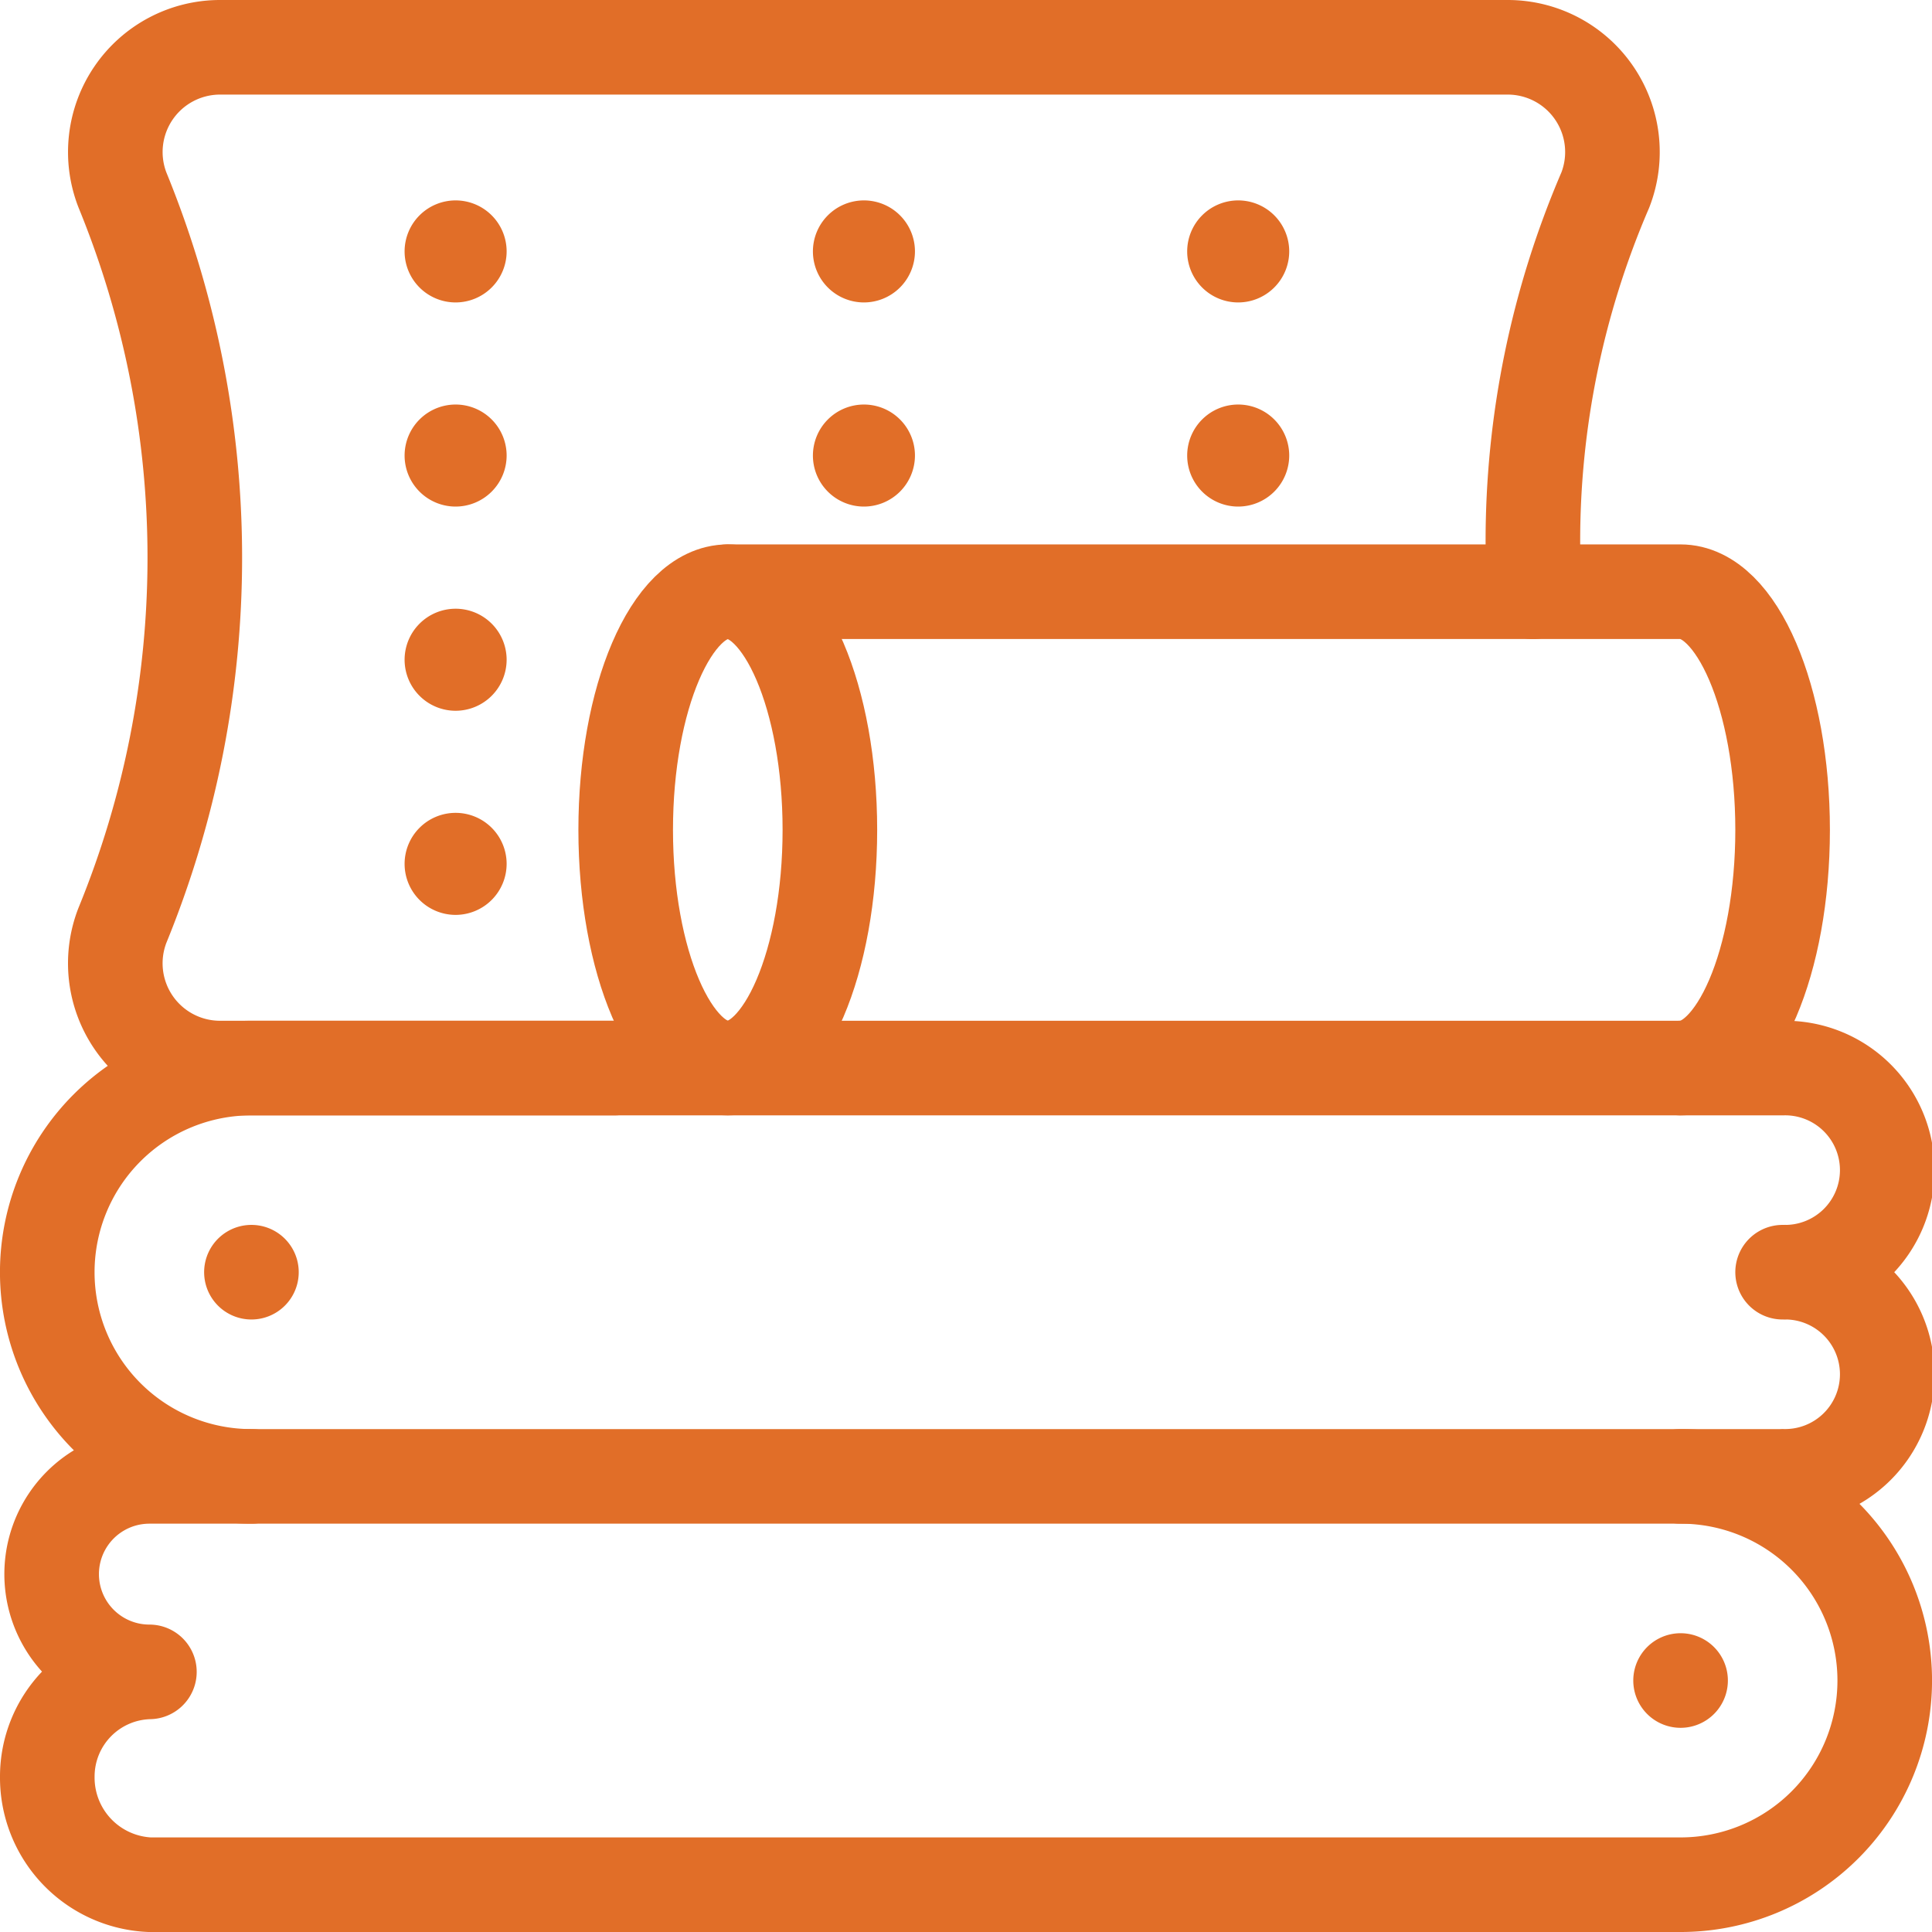 <?xml version="1.0" encoding="UTF-8"?>
<svg xmlns="http://www.w3.org/2000/svg" width="30.637" height="30.637" viewBox="0 0 30.637 30.637">
  <g id="Groupe_666" data-name="Groupe 666" transform="translate(0.318 0.318)">
    <g id="Groupe_667" data-name="Groupe 667">
      <path id="Tracé_52639" data-name="Tracé 52639" d="M30.718,129.675H6.437a3.237,3.237,0,0,1,0-6.475H30.718a1.619,1.619,0,1,1,0,3.237,1.619,1.619,0,1,1,0,3.237ZM6.437,126.437h0Z" transform="translate(-2.768 -106.581)" fill="none" stroke="#e16e28" stroke-linecap="round" stroke-linejoin="round" stroke-width="1.5"></path>
      <path id="Tracé_52640" data-name="Tracé 52640" d="M29.1,171.2a3.237,3.237,0,1,1,0,6.475H4.819A1.7,1.7,0,0,1,3.2,175.961,1.66,1.66,0,0,1,4.819,174.3a1.549,1.549,0,1,1,0-3.1H6.437M29.1,174.437h0Z" transform="translate(-2.768 -148.106)" fill="none" stroke="#e16e28" stroke-linecap="round" stroke-linejoin="round" stroke-width="1.5"></path>
      <ellipse id="Ellipse_32" data-name="Ellipse 32" cx="1.619" cy="3.777" rx="1.619" ry="3.777" transform="translate(9.604 9.065)" fill="none" stroke="#e16e28" stroke-linecap="round" stroke-linejoin="round" stroke-width="1.5"></ellipse>
      <path id="Tracé_52641" data-name="Tracé 52641" d="M98.308,74.754c.894,0,1.619-1.69,1.619-3.777S99.2,67.2,98.308,67.2H83.2" transform="translate(-71.977 -58.135)" fill="none" stroke="#e16e28" stroke-linecap="round" stroke-linejoin="round" stroke-width="1.5"></path>
      <path id="Tracé_52642" data-name="Tracé 52642" d="M19.116,19.387H12.854a1.661,1.661,0,0,1-1.542-2.262,15.386,15.386,0,0,0,0-11.664A1.661,1.661,0,0,1,12.854,3.2H33.286a1.661,1.661,0,0,1,1.542,2.262,14.077,14.077,0,0,0-1.149,5.609v.763" transform="translate(-9.689 -2.768)" fill="none" stroke="#e16e28" stroke-linecap="round" stroke-linejoin="round" stroke-width="1.5"></path>
      <path id="Tracé_52643" data-name="Tracé 52643" d="M94.819,22.009a.809.809,0,1,0-.809.809.81.81,0,0,0,.809-.809" transform="translate(-80.628 -18.34)" fill="#e16e28"></path>
      <path id="Tracé_52644" data-name="Tracé 52644" d="M138.819,22.009a.809.809,0,1,0-.809.809.81.81,0,0,0,.809-.809" transform="translate(-118.693 -18.34)" fill="#e16e28"></path>
      <path id="Tracé_52645" data-name="Tracé 52645" d="M46.819,22.009a.809.809,0,1,0-.809.809.81.81,0,0,0,.809-.809" transform="translate(-39.103 -18.34)" fill="#e16e28"></path>
      <path id="Tracé_52646" data-name="Tracé 52646" d="M94.819,46.009a.809.809,0,1,0-.809.809.81.81,0,0,0,.809-.809" transform="translate(-80.628 -39.103)" fill="#e16e28"></path>
      <path id="Tracé_52647" data-name="Tracé 52647" d="M138.819,46.009a.809.809,0,1,0-.809.809.81.81,0,0,0,.809-.809" transform="translate(-118.693 -39.103)" fill="#e16e28"></path>
      <path id="Tracé_52648" data-name="Tracé 52648" d="M46.819,46.009a.809.809,0,1,0-.809.809.81.81,0,0,0,.809-.809" transform="translate(-39.103 -39.103)" fill="#e16e28"></path>
      <path id="Tracé_52649" data-name="Tracé 52649" d="M46.819,70.009a.809.809,0,1,0-.809.809.81.81,0,0,0,.809-.809" transform="translate(-39.103 -59.865)" fill="#e16e28"></path>
      <path id="Tracé_52650" data-name="Tracé 52650" d="M46.819,94.009a.809.809,0,1,0-.809.809.81.81,0,0,0,.809-.809" transform="translate(-39.103 -80.628)" fill="#e16e28"></path>
    </g>
  </g>
</svg>
